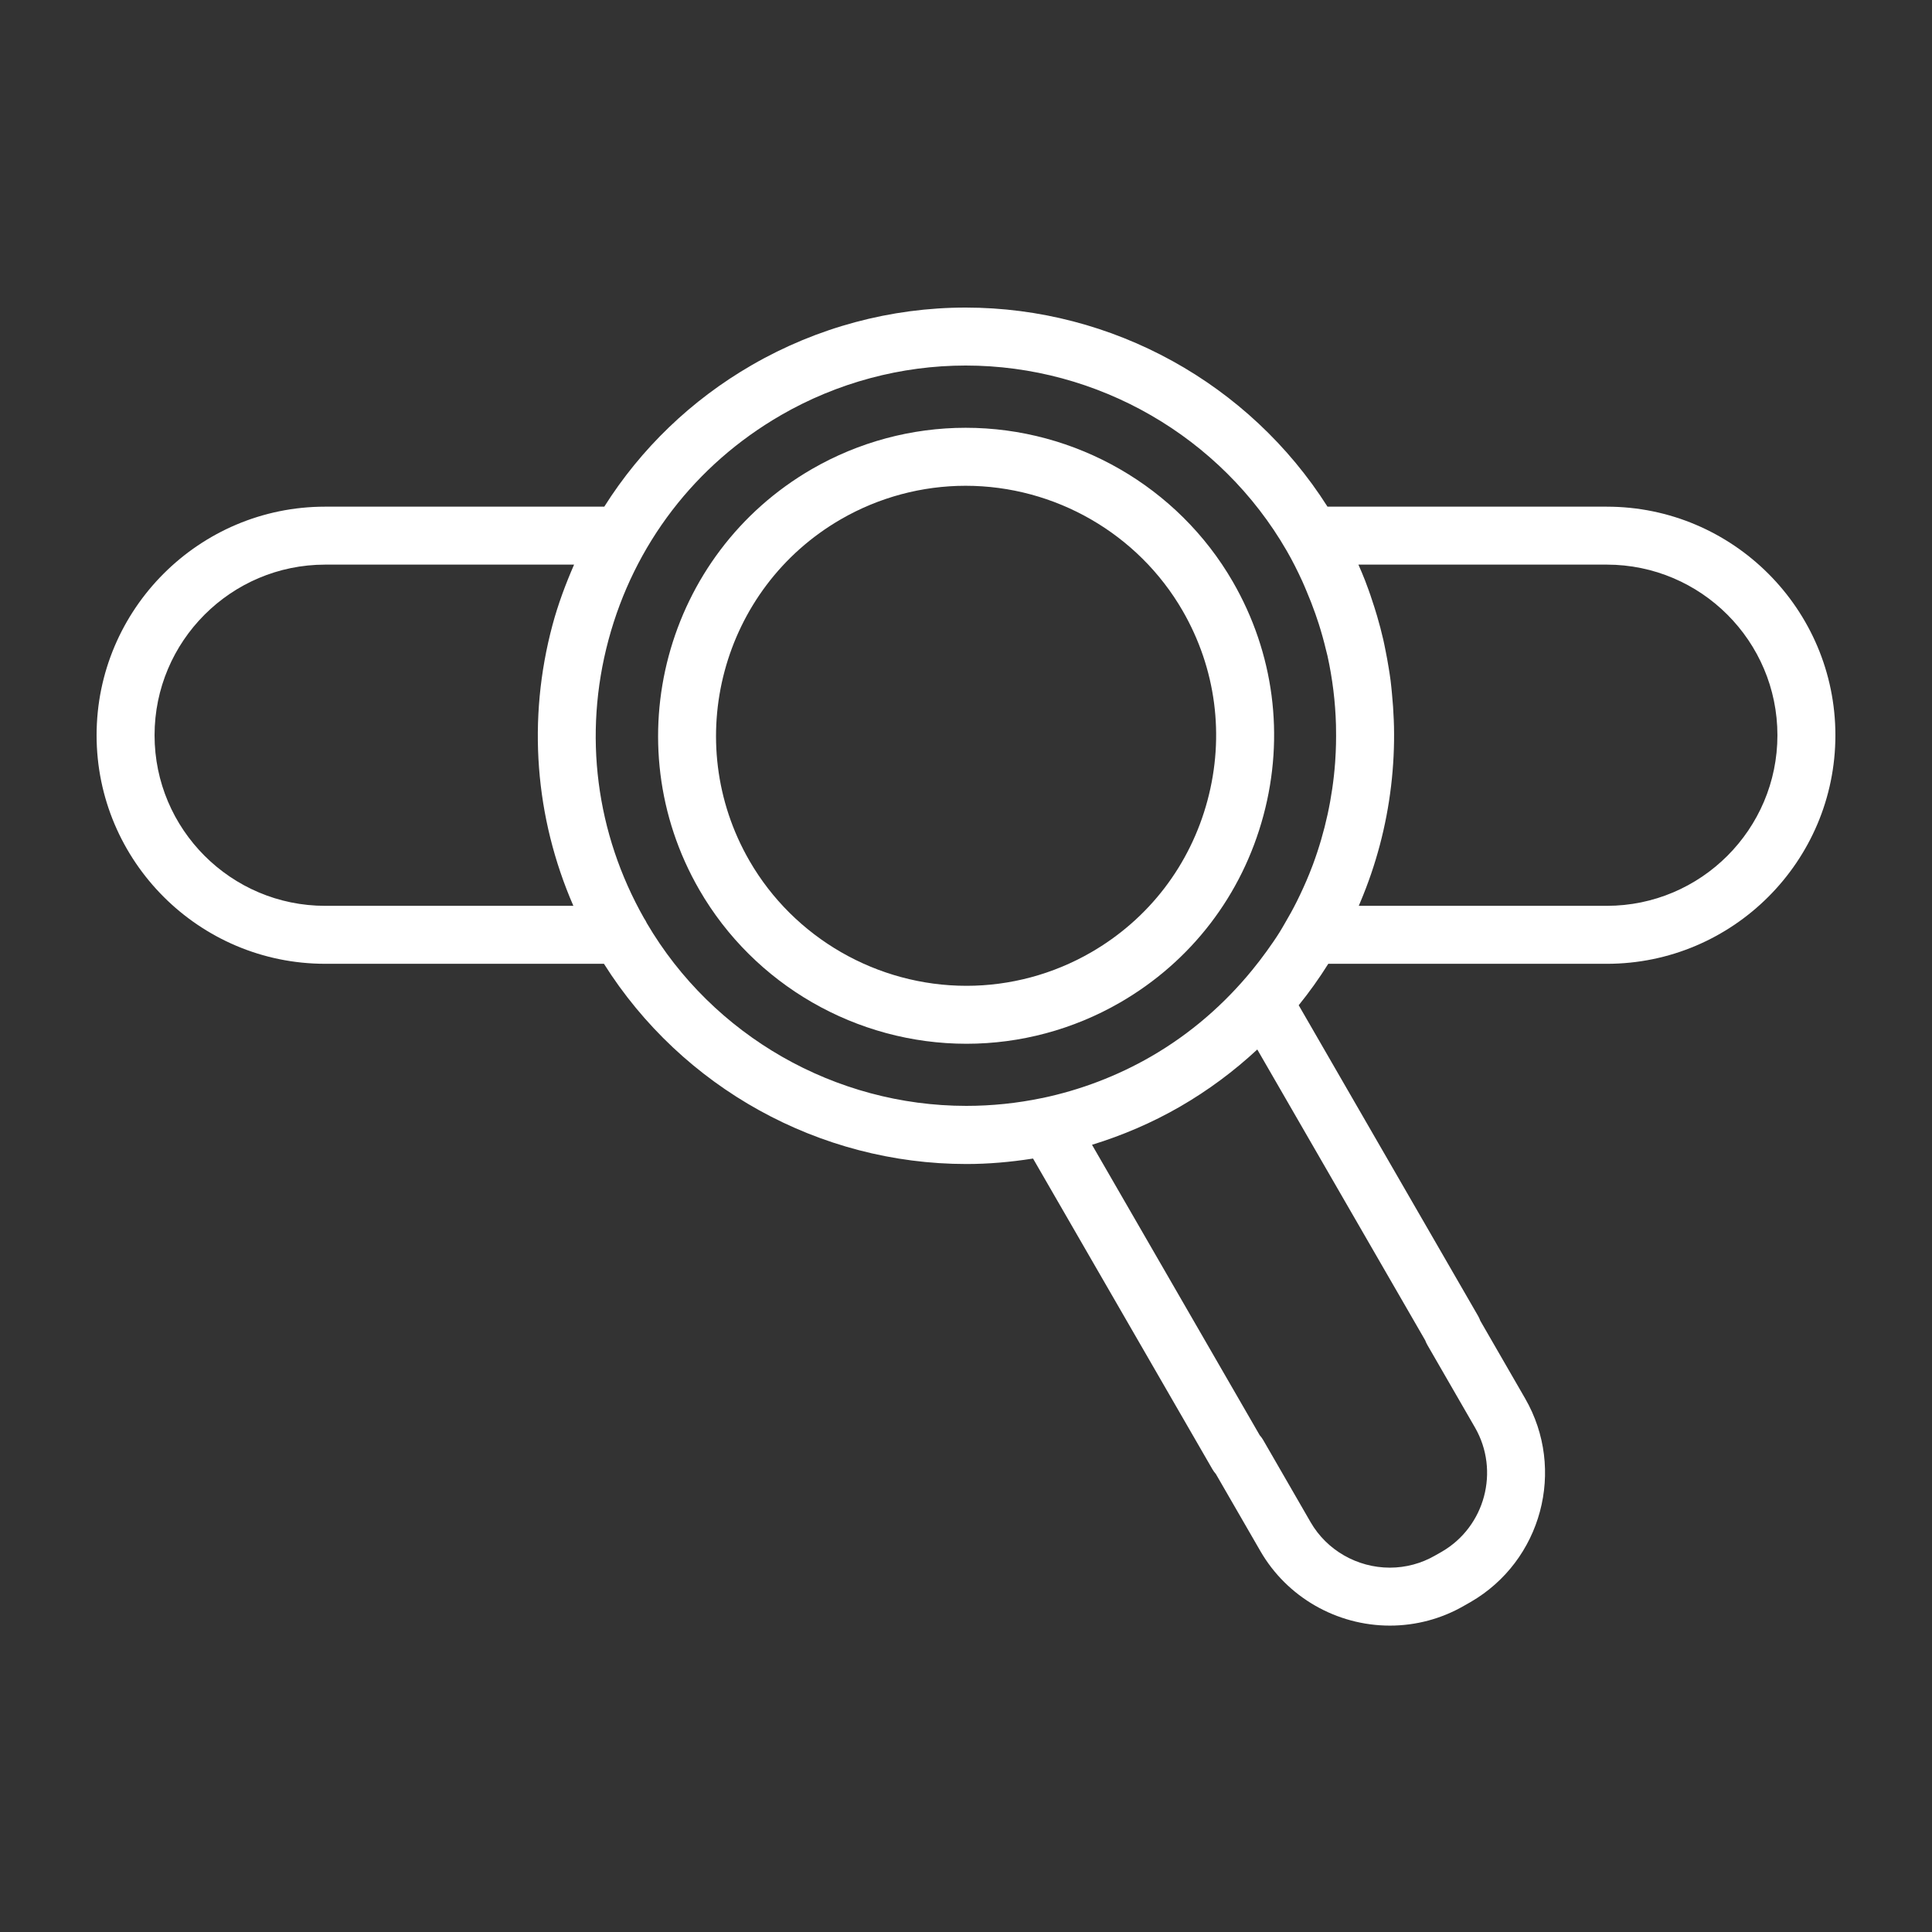 <?xml version="1.0" encoding="UTF-8"?> <svg xmlns="http://www.w3.org/2000/svg" width="1200pt" height="1200pt" version="1.1" viewBox="0 0 1200 1200"><rect x="0" y="0" width="1200" height="1200" fill="#333333" stroke="none"/><g fill="#fff"><path d="m600.32 648.3c33.371 0 66.348-8.844 95.34-25.598 44.207-25.512 75.84-66.781 89.09-116.21 13.262-49.414 6.492-100.97-19.02-145.16-34.043-58.98-97.656-95.629-165.97-95.629-33.406 0-66.395 8.844-95.41 25.609-91.344 52.754-122.75 169.99-69.996 261.36 34.051 58.992 97.641 95.629 165.97 95.629zm-77.977-325.8c23.555-13.598 50.316-20.773 77.41-20.773 55.5 0 107.16 29.746 134.8 77.629 20.711 35.855 26.195 77.711 15.434 117.83-10.754 40.141-36.445 73.645-72.324 94.355-23.531 13.586-50.27 20.762-77.34 20.762-55.5 0-107.16-29.746-134.8-77.617-42.828-74.172-17.328-169.37 56.82-212.18z"></path><path d="m998.04 314.7h-173.51c-48.539-76.5-133.58-123.66-224.73-123.66-46.43 0-92.328 12.324-132.76 35.676-37.859 21.852-69.012 52.043-91.715 87.984h-173.38c-78.266 0-141.95 63.684-141.95 141.98 0 78.266 63.684 141.95 141.97 141.95h173.16c48.457 76.895 133.73 124.36 225.16 124.36 13.691 0 27.312-1.211 40.777-3.312 0.203-0.035 0.383-0.035 0.59-0.07l111.41 192.97c0.625 1.078 1.32 2.051 2.125 2.93l27.684 47.941c16.477 28.535 47.293 46.246 80.426 46.246 16.176 0 32.113-4.273 45.961-12.289l4.141-2.352c44.195-25.547 59.387-82.285 33.875-126.47l-27.84-48.254c-0.359-1.031-0.816-2.027-1.379-3l-111.41-192.96c6.66-8.242 12.793-16.824 18.371-25.738h173.04c78.258-0.012 141.94-63.707 141.94-141.95 0-78.277-63.684-141.96-141.96-141.98zm-513-56.82c34.957-20.184 74.641-30.84 114.76-30.84 82.02 0 158.43 44.062 199.38 115.01 3.625 6.254 6.805 12.648 9.758 19.094 0.898 1.957 1.691 3.926 2.531 5.891 1.992 4.703 3.852 9.406 5.519 14.184 0.719 2.062 1.43 4.129 2.09 6.203 1.703 5.34 3.203 10.715 4.488 16.117 0.301 1.285 0.684 2.555 0.961 3.828 3.121 14.195 4.871 28.535 5.269 42.828 0.023 0.551 0.012 1.094 0.023 1.645 0.145 6.84 0 13.691-0.469 20.508-0.023 0.371-0.047 0.758-0.07 1.129-1.598 21.793-6.277 43.246-13.871 63.707-0.145 0.383-0.301 0.758-0.445 1.141-2.231 5.93-4.766 11.746-7.488 17.461-0.66 1.379-1.309 2.746-2.004 4.129-2.316 4.644-4.848 9.191-7.488 13.68-1.066 1.812-2.074 3.648-3.203 5.426-2.508 4.031-5.258 7.922-8.039 11.809-2.856 3.984-5.856 7.871-9 11.711-17.113 20.941-38.004 39.336-62.773 53.652-21.109 12.191-43.957 20.832-67.57 25.812-0.07 0.023-0.145 0-0.215 0.023-15.383 3.215-31.199 4.848-46.969 4.848-81.516 0-157.39-43.477-198.49-113.53-0.469-1.043-1.02-2.039-1.668-2.953-29.953-52.836-37.871-114.13-22.129-172.86 15.906-59.355 53.945-108.94 107.12-139.65zm-283.09 304.75c-58.418 0-105.95-47.531-105.95-105.95 0-58.441 47.531-105.98 105.97-105.98h154.6c-5.258 12.098-9.926 24.516-13.402 37.488-15.719 58.691-10.934 119.55 12.973 174.45zm684.66 272.83 29.484 51.109c15.602 27.012 6.289 61.703-20.605 77.258l-4.141 2.352c-8.52 4.922-18.227 7.523-28.066 7.523-20.305 0-39.191-10.824-49.246-28.246l-29.461-51.059c-0.637-1.078-1.332-2.051-2.137-2.93l-104.17-180.41c18.973-5.844 37.367-13.703 54.707-23.723 17.641-10.188 33.625-22.164 47.953-35.473l104.29 180.64c0.371 0.988 0.824 1.996 1.391 2.957zm111.43-272.83h-154.08c0.301-0.719 0.613-1.441 0.91-2.172 9.816-23.184 16.223-47.484 19.152-72.227 0.012-0.023 0.012-0.047 0.012-0.07 1.441-12.203 2.062-24.457 1.801-36.758-0.035-1.441-0.086-2.879-0.145-4.32-0.203-5.438-0.574-10.859-1.117-16.285-0.254-2.676-0.504-5.34-0.84-8.016-0.359-2.762-0.781-5.519-1.246-8.281-0.551-3.469-1.199-6.938-1.895-10.402-0.457-2.231-0.863-4.453-1.379-6.672-1.129-4.934-2.438-9.84-3.863-14.746-0.527-1.789-1.078-3.59-1.645-5.375-1.586-5.027-3.277-10.031-5.184-14.988-0.215-0.527-0.371-1.066-0.59-1.609-1.297-3.348-2.734-6.684-4.188-10.008l154.29-0.004c58.43 0.023 105.96 47.555 105.96 105.98 0 58.406-47.531 105.94-105.96 105.95z"></path></g></svg> 